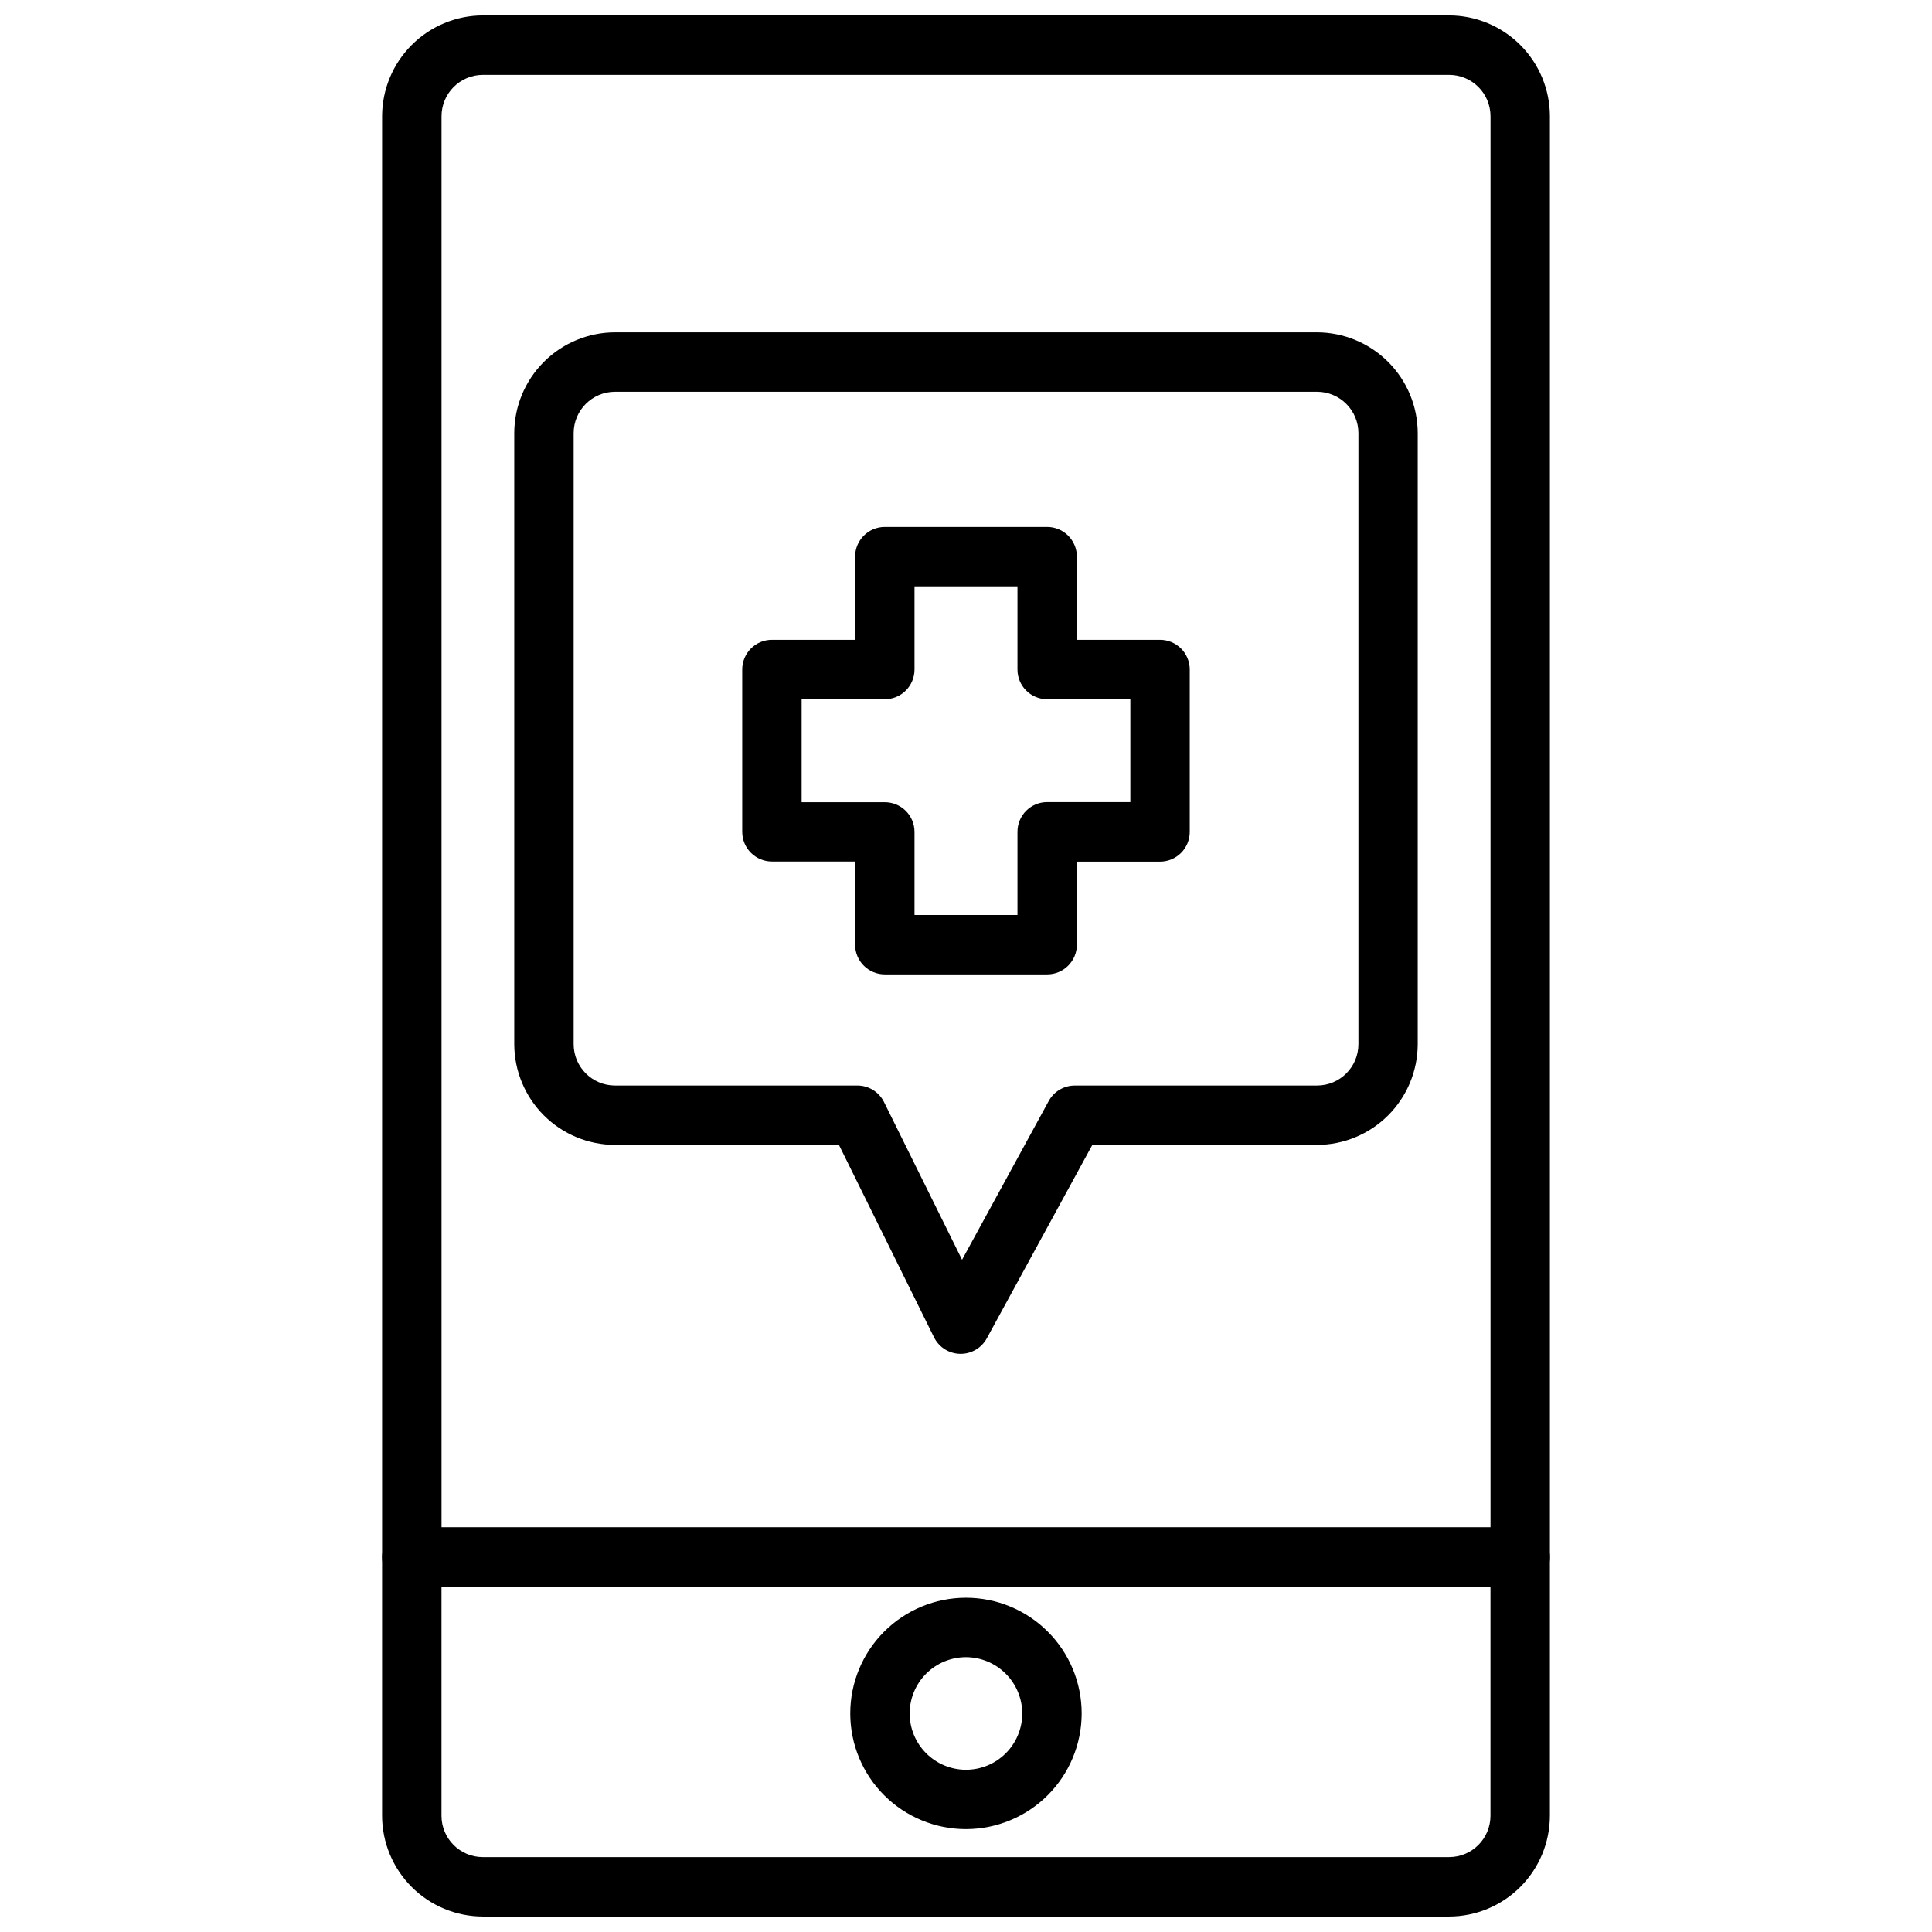 <?xml version="1.0" encoding="UTF-8"?>
<!-- Uploaded to: ICON Repo, www.svgrepo.com, Generator: ICON Repo Mixer Tools -->
<svg width="800px" height="800px" version="1.1" viewBox="144 144 512 512" xmlns="http://www.w3.org/2000/svg">
 <defs>
  <clipPath id="b">
   <path d="m245 148.09h310v416.91h-310z"/>
  </clipPath>
  <clipPath id="a">
   <path d="m245 548h310v103.9h-310z"/>
  </clipPath>
 </defs>
 <path d="m421.51 402.22h-43.027c-4.348 0-7.871-3.523-7.871-7.871v-22.043h-22.043c-4.348 0-7.871-3.523-7.871-7.871v-43.004c0-4.348 3.523-7.875 7.871-7.875h22.043v-22.043 0.004c0-4.348 3.523-7.875 7.871-7.875h43.027c2.09 0 4.09 0.832 5.566 2.309 1.477 1.477 2.309 3.477 2.309 5.566v22.043h22.043l-0.004-0.004c2.09 0 4.09 0.832 5.566 2.309 1.477 1.473 2.305 3.477 2.305 5.566v43.035c0 2.086-0.828 4.09-2.305 5.566-1.477 1.477-3.477 2.305-5.566 2.305h-22.043v22.043h0.004c-0.02 4.336-3.539 7.84-7.875 7.84zm-35.156-15.742h27.285v-22.043c0-4.348 3.523-7.871 7.871-7.871h22.043v-27.262h-22.043c-4.348 0-7.871-3.523-7.871-7.871v-22.043h-27.285v22.043c0 2.086-0.828 4.09-2.305 5.566-1.477 1.473-3.481 2.305-5.566 2.305h-22.043v27.293h22.043c2.086 0 4.09 0.828 5.566 2.305 1.477 1.477 2.305 3.477 2.305 5.566z"/>
 <g clip-path="url(#b)">
  <path d="m546.87 564.52h-293.74c-4.348 0-7.871-3.523-7.871-7.871v-381.86c0.016-7.078 2.836-13.859 7.836-18.859 5.004-5.004 11.781-7.824 18.859-7.844h256.09c7.078 0.02 13.855 2.84 18.859 7.844 5.004 5 7.82 11.781 7.836 18.859v381.86c0 2.086-0.828 4.09-2.305 5.566-1.477 1.477-3.481 2.305-5.566 2.305zm-285.86-15.742h277.99v-373.98c-0.004-6.047-4.902-10.949-10.953-10.961h-256.09c-6.047 0.012-10.945 4.914-10.949 10.961z"/>
 </g>
 <g clip-path="url(#a)">
  <path d="m528.04 651.9h-256.09c-7.078-0.02-13.855-2.836-18.859-7.84-5-5.004-7.82-11.785-7.836-18.859v-68.551c0-4.348 3.523-7.871 7.871-7.871h293.74c2.086 0 4.09 0.828 5.566 2.305 1.477 1.477 2.305 3.477 2.305 5.566v68.543c-0.016 7.074-2.832 13.859-7.832 18.863-5.004 5.004-11.785 7.824-18.863 7.844zm-267.04-87.379v60.672c0 6.047 4.898 10.957 10.949 10.965h256.09c6.051-0.008 10.949-4.91 10.953-10.957v-60.68z"/>
 </g>
 <path d="m400 628.74c-8.133 0.004-15.934-3.227-21.688-8.977-5.75-5.75-8.984-13.547-8.984-21.68 0-8.133 3.231-15.934 8.98-21.684s13.551-8.98 21.684-8.98c8.133 0 15.934 3.231 21.684 8.984 5.75 5.75 8.977 13.551 8.977 21.684-0.012 8.125-3.246 15.914-8.992 21.66s-13.535 8.98-21.66 8.992zm0-45.57c-3.957 0-7.75 1.566-10.547 4.359-2.801 2.797-4.375 6.586-4.379 10.539-0.008 3.957 1.559 7.75 4.352 10.551 2.793 2.801 6.582 4.379 10.535 4.387 3.957 0.008 7.75-1.555 10.555-4.344 2.801-2.793 4.383-6.578 4.391-10.535 0-3.957-1.566-7.754-4.363-10.559-2.793-2.805-6.586-4.387-10.543-4.398z"/>
 <path d="m398.59 502.78h-0.164c-2.941-0.059-5.606-1.75-6.906-4.387l-25.191-50.98h-59.344c-7.078-0.016-13.859-2.832-18.863-7.836-5.004-5.004-7.824-11.789-7.84-18.863v-161.94c0.016-7.074 2.836-13.859 7.84-18.863s11.785-7.82 18.863-7.836h186.03c7.074 0.016 13.859 2.832 18.863 7.836s7.82 11.789 7.836 18.863v161.94c-0.016 7.074-2.832 13.859-7.836 18.863-5.004 5.004-11.789 7.82-18.863 7.836h-59.539l-27.969 51.266c-1.379 2.531-4.035 4.102-6.918 4.102zm-91.605-254.96c-6.051 0.008-10.949 4.91-10.961 10.957v161.94c0.004 6.051 4.91 10.953 10.961 10.957h64.203c3.004-0.012 5.754 1.691 7.086 4.383l20.68 41.793 22.969-42.074c1.379-2.531 4.031-4.102 6.91-4.102h64.207c6.051-0.004 10.953-4.906 10.957-10.957v-161.94c-0.008-6.047-4.91-10.949-10.957-10.957z"/>
</svg>